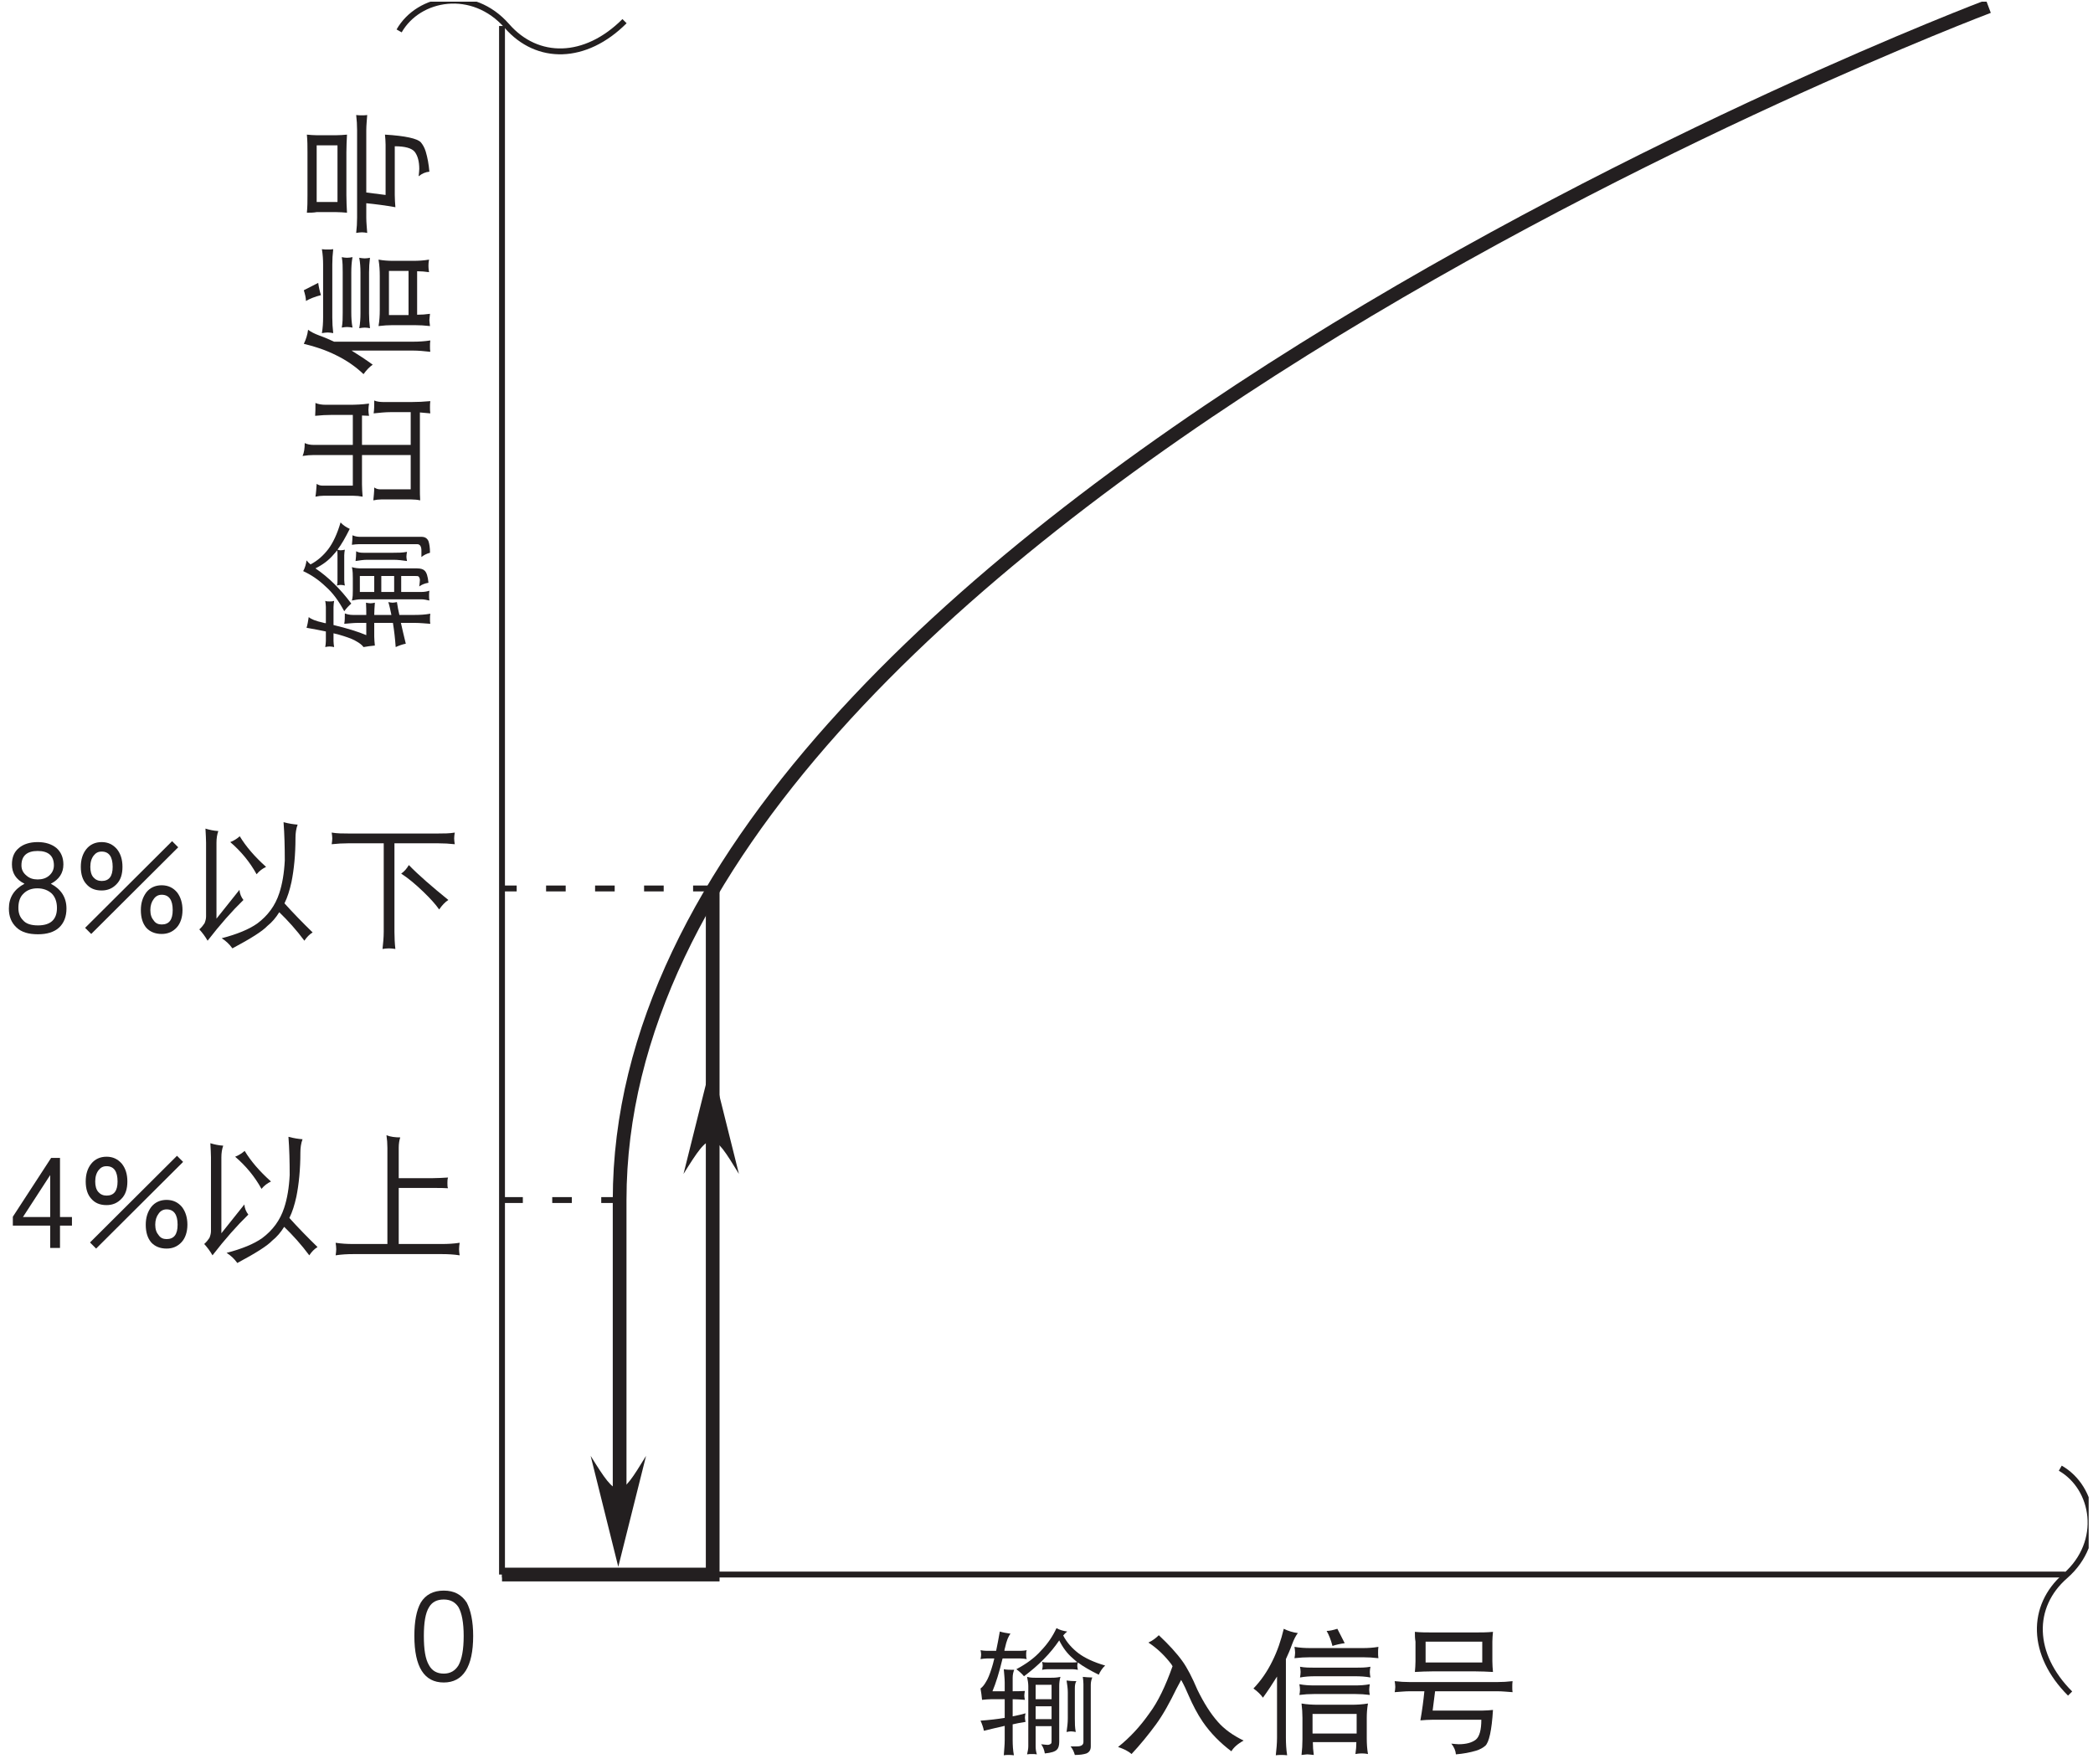 <?xml version="1.0" encoding="UTF-8"?>
<svg xmlns="http://www.w3.org/2000/svg" xmlns:xlink="http://www.w3.org/1999/xlink" width="106.78pt" height="89.98pt" viewBox="0 0 106.78 89.98" version="1.2">
<defs>
<g>
<symbol overflow="visible" id="glyph0-0">
<path style="stroke:none;" d=""/>
</symbol>
<symbol overflow="visible" id="glyph0-1">
<path style="stroke:none;" d="M 0.266 -4.641 C 0.281 -4.578 0.297 -4.5 0.297 -4.422 C 0.297 -4.344 0.281 -4.266 0.266 -4.188 C 0.375 -4.203 0.469 -4.219 0.578 -4.219 L 0.969 -4.219 C 0.922 -4.016 0.875 -3.844 0.828 -3.703 C 0.734 -3.406 0.641 -3.172 0.547 -3.031 C 0.469 -2.891 0.375 -2.766 0.266 -2.688 C 0.297 -2.5 0.328 -2.312 0.344 -2.109 C 0.516 -2.125 0.656 -2.141 0.797 -2.141 L 1.5 -2.141 L 1.5 -1.188 C 1.109 -1.125 0.703 -1.078 0.266 -1.047 C 0.344 -0.875 0.406 -0.703 0.438 -0.531 C 0.781 -0.609 1.125 -0.703 1.5 -0.781 L 1.5 -0.062 C 1.5 0.203 1.469 0.469 1.453 0.719 C 1.516 0.703 1.609 0.703 1.688 0.703 C 1.781 0.703 1.859 0.703 1.969 0.719 C 1.922 0.469 1.906 0.203 1.906 -0.062 L 1.906 -0.859 C 2.109 -0.906 2.344 -0.953 2.562 -0.984 C 2.547 -1.062 2.531 -1.141 2.531 -1.203 C 2.531 -1.281 2.547 -1.344 2.562 -1.422 C 2.359 -1.359 2.125 -1.312 1.906 -1.266 L 1.906 -2.141 C 2.094 -2.141 2.312 -2.125 2.531 -2.109 C 2.516 -2.188 2.5 -2.25 2.5 -2.328 C 2.5 -2.406 2.516 -2.484 2.531 -2.562 C 2.312 -2.547 2.094 -2.547 1.906 -2.547 L 1.906 -3.234 C 1.906 -3.391 1.938 -3.531 1.984 -3.641 C 1.781 -3.641 1.594 -3.641 1.453 -3.672 C 1.469 -3.438 1.5 -3.203 1.5 -2.984 L 1.5 -2.547 L 0.875 -2.547 C 1.047 -2.953 1.219 -3.5 1.391 -4.219 L 2.312 -4.219 C 2.422 -4.219 2.516 -4.203 2.625 -4.188 C 2.594 -4.266 2.594 -4.344 2.594 -4.422 C 2.594 -4.5 2.594 -4.578 2.625 -4.641 C 2.516 -4.625 2.422 -4.609 2.312 -4.609 L 1.484 -4.609 C 1.484 -4.656 1.5 -4.719 1.516 -4.766 C 1.594 -5.125 1.688 -5.359 1.797 -5.484 C 1.578 -5.516 1.406 -5.547 1.25 -5.594 C 1.188 -5.234 1.125 -4.906 1.062 -4.609 L 0.578 -4.609 C 0.469 -4.609 0.375 -4.625 0.266 -4.641 Z M 4.141 -5.766 C 3.953 -5.359 3.703 -4.984 3.359 -4.625 C 3.031 -4.25 2.594 -3.938 2.094 -3.672 C 2.266 -3.547 2.391 -3.422 2.484 -3.312 C 3.219 -3.859 3.828 -4.469 4.281 -5.141 C 4.469 -4.766 4.688 -4.469 4.984 -4.219 C 5.031 -4.172 5.109 -4.109 5.203 -4.031 C 5.125 -4.016 5.047 -4.016 4.953 -4.016 L 3.688 -4.016 C 3.578 -4.016 3.5 -4.016 3.406 -4.047 C 3.422 -3.984 3.438 -3.922 3.438 -3.859 C 3.438 -3.781 3.422 -3.703 3.406 -3.641 C 3.5 -3.656 3.578 -3.672 3.688 -3.672 L 4.953 -3.672 C 5.047 -3.672 5.141 -3.656 5.234 -3.641 C 5.219 -3.703 5.203 -3.781 5.203 -3.859 C 5.203 -3.906 5.219 -3.969 5.234 -4.016 C 5.5 -3.812 5.859 -3.609 6.297 -3.391 C 6.375 -3.562 6.484 -3.734 6.625 -3.859 C 6.031 -4.031 5.578 -4.25 5.266 -4.484 C 4.938 -4.734 4.672 -5.031 4.484 -5.391 C 4.547 -5.469 4.609 -5.531 4.688 -5.594 C 4.484 -5.625 4.312 -5.672 4.141 -5.766 Z M 2.641 -3.281 C 2.672 -3.125 2.703 -2.969 2.703 -2.812 L 2.703 0.266 C 2.703 0.391 2.672 0.531 2.641 0.672 C 2.719 0.656 2.812 0.656 2.891 0.656 C 2.969 0.656 3.047 0.656 3.141 0.672 C 3.094 0.531 3.078 0.391 3.078 0.266 L 3.078 -0.766 L 3.891 -0.766 L 3.891 -0.031 C 3.891 0.047 3.891 0.109 3.859 0.125 C 3.828 0.156 3.766 0.188 3.688 0.188 C 3.625 0.188 3.516 0.172 3.359 0.156 C 3.453 0.281 3.516 0.438 3.547 0.625 C 3.875 0.594 4.078 0.531 4.172 0.422 C 4.234 0.359 4.281 0.234 4.281 0.047 L 4.281 -2.812 C 4.281 -2.969 4.297 -3.125 4.344 -3.281 C 4.141 -3.234 3.953 -3.234 3.766 -3.234 L 3.156 -3.234 C 2.984 -3.234 2.812 -3.234 2.641 -3.281 Z M 3.078 -1.125 L 3.078 -1.781 L 3.891 -1.781 L 3.891 -1.125 Z M 3.078 -2.141 L 3.078 -2.875 L 3.891 -2.875 L 3.891 -2.141 Z M 4.656 -3.094 C 4.688 -2.891 4.719 -2.688 4.719 -2.5 L 4.719 -1.156 C 4.719 -0.922 4.688 -0.703 4.656 -0.469 C 4.734 -0.484 4.812 -0.5 4.875 -0.5 C 4.953 -0.5 5.047 -0.484 5.125 -0.469 C 5.078 -0.703 5.078 -0.922 5.078 -1.156 L 5.078 -2.703 C 5.078 -2.844 5.094 -2.969 5.156 -3.062 C 4.953 -3.062 4.797 -3.078 4.656 -3.094 Z M 5.484 -3.281 C 5.5 -3.156 5.516 -3.031 5.516 -2.922 L 5.516 0.047 C 5.516 0.188 5.406 0.266 5.188 0.266 L 4.859 0.266 C 4.953 0.375 5.031 0.531 5.078 0.703 C 5.344 0.703 5.531 0.672 5.672 0.625 C 5.812 0.562 5.891 0.453 5.891 0.266 L 5.891 -2.875 C 5.891 -3.016 5.922 -3.141 5.969 -3.25 C 5.797 -3.25 5.641 -3.266 5.484 -3.281 Z M 5.484 -3.281 "/>
</symbol>
<symbol overflow="visible" id="glyph0-2">
<path style="stroke:none;" d="M 3.078 -3.828 C 2.719 -2.812 2.328 -2 1.906 -1.438 C 1.438 -0.766 0.906 -0.188 0.297 0.297 C 0.578 0.391 0.812 0.5 0.984 0.656 C 1.422 0.188 1.844 -0.328 2.234 -0.859 C 2.609 -1.375 2.938 -1.984 3.266 -2.656 C 3.359 -2.828 3.438 -2.984 3.516 -3.125 C 3.656 -2.875 3.781 -2.609 3.891 -2.344 C 4.109 -1.844 4.344 -1.391 4.609 -1 C 5.016 -0.406 5.516 0.094 6.078 0.516 C 6.188 0.328 6.391 0.141 6.703 -0.031 C 6.156 -0.297 5.719 -0.609 5.391 -0.984 C 5.016 -1.406 4.672 -1.953 4.344 -2.625 C 4.078 -3.25 3.828 -3.734 3.594 -4.062 C 3.281 -4.5 2.875 -4.938 2.375 -5.406 C 2.219 -5.25 2.047 -5.125 1.844 -5.031 C 2.281 -4.75 2.672 -4.375 3.031 -3.906 C 3.031 -3.875 3.062 -3.859 3.078 -3.828 Z M 3.078 -3.828 "/>
</symbol>
<symbol overflow="visible" id="glyph0-3">
<path style="stroke:none;" d="M 1.766 -5.734 C 1.625 -5.141 1.438 -4.594 1.188 -4.094 C 0.922 -3.547 0.594 -3.078 0.219 -2.688 C 0.438 -2.531 0.594 -2.375 0.703 -2.219 C 0.953 -2.562 1.188 -2.922 1.422 -3.297 L 1.422 -0.172 C 1.422 0.125 1.391 0.422 1.359 0.719 C 1.453 0.703 1.531 0.703 1.641 0.703 C 1.734 0.703 1.828 0.703 1.938 0.719 C 1.891 0.422 1.875 0.125 1.875 -0.172 L 1.875 -4.188 C 1.984 -4.422 2.094 -4.672 2.188 -4.938 C 2.281 -5.188 2.375 -5.375 2.484 -5.516 C 2.234 -5.547 1.984 -5.625 1.766 -5.734 Z M 4.5 -5.734 C 4.297 -5.672 4.109 -5.625 3.953 -5.625 C 4.062 -5.438 4.172 -5.172 4.25 -4.859 C 4.438 -4.922 4.656 -4.969 4.875 -5 Z M 2.312 -4.812 C 2.328 -4.703 2.344 -4.609 2.344 -4.516 C 2.344 -4.422 2.328 -4.328 2.312 -4.234 C 2.578 -4.266 2.844 -4.281 3.109 -4.281 L 5.812 -4.281 C 6.062 -4.281 6.328 -4.266 6.594 -4.234 C 6.578 -4.328 6.578 -4.422 6.578 -4.516 C 6.578 -4.609 6.578 -4.703 6.594 -4.812 C 6.328 -4.766 6.062 -4.75 5.812 -4.75 L 3.109 -4.75 C 2.844 -4.75 2.578 -4.766 2.312 -4.812 Z M 2.594 -3.797 C 2.609 -3.703 2.625 -3.625 2.625 -3.531 C 2.625 -3.422 2.609 -3.344 2.594 -3.25 C 2.844 -3.297 3.094 -3.312 3.359 -3.312 L 5.422 -3.312 C 5.672 -3.312 5.938 -3.297 6.188 -3.25 C 6.172 -3.344 6.156 -3.422 6.156 -3.531 C 6.156 -3.625 6.172 -3.703 6.188 -3.797 C 5.938 -3.75 5.672 -3.75 5.422 -3.75 L 3.359 -3.75 C 3.094 -3.75 2.844 -3.75 2.594 -3.797 Z M 2.562 -2.906 C 2.578 -2.812 2.594 -2.719 2.594 -2.625 C 2.594 -2.531 2.578 -2.438 2.562 -2.359 C 2.812 -2.391 3.062 -2.406 3.328 -2.406 L 5.406 -2.406 C 5.656 -2.406 5.906 -2.391 6.156 -2.359 C 6.141 -2.438 6.125 -2.531 6.125 -2.625 C 6.125 -2.719 6.141 -2.812 6.156 -2.906 C 5.906 -2.859 5.656 -2.844 5.406 -2.844 L 3.328 -2.844 C 3.062 -2.844 2.812 -2.859 2.562 -2.906 Z M 2.672 -1.922 C 2.703 -1.672 2.719 -1.422 2.719 -1.188 L 2.719 -0.094 C 2.719 0.172 2.703 0.438 2.672 0.703 C 2.828 0.688 2.922 0.672 2.969 0.672 C 3.031 0.672 3.125 0.688 3.297 0.703 C 3.266 0.484 3.25 0.266 3.25 0.047 L 5.469 0.047 C 5.469 0.25 5.453 0.438 5.422 0.656 C 5.594 0.625 5.703 0.625 5.75 0.625 C 5.797 0.625 5.906 0.625 6.062 0.656 C 6.016 0.391 6 0.125 6 -0.141 L 6 -1.188 C 6 -1.422 6.016 -1.672 6.062 -1.922 C 5.781 -1.875 5.5 -1.859 5.234 -1.859 L 3.5 -1.859 C 3.219 -1.859 2.938 -1.875 2.672 -1.922 Z M 3.234 -0.391 L 3.234 -1.391 L 5.484 -1.391 L 5.484 -0.391 Z M 3.234 -0.391 "/>
</symbol>
<symbol overflow="visible" id="glyph0-4">
<path style="stroke:none;" d="M 1.469 -5.578 C 1.469 -5.406 1.469 -5.25 1.5 -5.078 L 1.5 -4.078 C 1.5 -3.891 1.484 -3.703 1.469 -3.531 C 1.766 -3.547 2.062 -3.562 2.375 -3.562 L 4.547 -3.562 C 4.844 -3.562 5.141 -3.547 5.453 -3.531 C 5.438 -3.703 5.422 -3.891 5.422 -4.078 L 5.422 -5.078 C 5.422 -5.25 5.438 -5.406 5.453 -5.578 C 5.141 -5.547 4.844 -5.547 4.547 -5.547 L 2.375 -5.547 C 2.062 -5.547 1.766 -5.547 1.469 -5.578 Z M 4.906 -4.016 L 2.016 -4.016 L 2.016 -5.078 L 4.906 -5.078 Z M 0.438 -3.062 C 0.453 -2.969 0.469 -2.859 0.469 -2.766 C 0.469 -2.672 0.453 -2.578 0.438 -2.5 C 0.703 -2.516 0.953 -2.547 1.219 -2.547 L 1.953 -2.547 C 1.906 -2.078 1.844 -1.594 1.75 -1.062 C 1.953 -1.078 2.156 -1.094 2.375 -1.094 L 4.859 -1.094 C 4.859 -0.578 4.766 -0.234 4.578 -0.078 C 4.375 0.078 4.078 0.156 3.703 0.156 C 3.625 0.156 3.5 0.141 3.328 0.125 C 3.469 0.297 3.547 0.484 3.562 0.672 C 3.938 0.641 4.281 0.578 4.594 0.484 C 4.797 0.422 4.953 0.328 5.062 0.234 C 5.25 0.062 5.391 -0.547 5.453 -1.594 C 5.281 -1.578 5.109 -1.562 4.938 -1.562 L 2.375 -1.562 L 2.5 -2.547 L 5.672 -2.547 C 5.938 -2.547 6.188 -2.516 6.453 -2.5 C 6.438 -2.578 6.438 -2.672 6.438 -2.766 C 6.438 -2.859 6.438 -2.969 6.453 -3.062 C 6.188 -3.031 5.938 -3.016 5.672 -3.016 L 1.219 -3.016 C 0.953 -3.016 0.703 -3.031 0.438 -3.062 Z M 0.438 -3.062 "/>
</symbol>
<symbol overflow="visible" id="glyph0-5">
<path style="stroke:none;" d="M 3.391 -1.312 C 3.391 -1.875 3.125 -2.297 2.594 -2.578 C 3.016 -2.797 3.234 -3.125 3.234 -3.562 C 3.234 -3.922 3.109 -4.203 2.875 -4.406 C 2.641 -4.594 2.328 -4.703 1.922 -4.703 C 1.516 -4.703 1.188 -4.594 0.969 -4.406 C 0.719 -4.203 0.609 -3.922 0.609 -3.562 C 0.609 -3.125 0.812 -2.797 1.25 -2.578 C 0.719 -2.297 0.453 -1.875 0.453 -1.312 C 0.453 -0.906 0.578 -0.594 0.844 -0.344 C 1.094 -0.109 1.453 0 1.938 0 C 2.391 0 2.766 -0.109 3.016 -0.344 C 3.266 -0.578 3.391 -0.906 3.391 -1.312 Z M 2.75 -3.516 C 2.75 -3.312 2.672 -3.141 2.516 -3 C 2.359 -2.859 2.156 -2.797 1.922 -2.797 C 1.688 -2.797 1.5 -2.859 1.344 -3 C 1.172 -3.141 1.094 -3.312 1.094 -3.516 C 1.094 -4 1.375 -4.25 1.922 -4.25 C 2.469 -4.25 2.75 -4 2.75 -3.516 Z M 2.906 -1.344 C 2.906 -0.75 2.578 -0.453 1.938 -0.453 C 1.594 -0.453 1.328 -0.531 1.172 -0.719 C 1.016 -0.875 0.938 -1.078 0.938 -1.344 C 0.938 -1.656 1.016 -1.906 1.203 -2.078 C 1.375 -2.25 1.609 -2.344 1.906 -2.344 C 2.203 -2.344 2.453 -2.25 2.641 -2.078 C 2.812 -1.906 2.906 -1.656 2.906 -1.344 Z M 2.906 -1.344 "/>
</symbol>
<symbol overflow="visible" id="glyph0-6">
<path style="stroke:none;" d="M 5.469 -1.234 C 5.469 -1.594 5.375 -1.891 5.203 -2.125 C 5 -2.375 4.734 -2.5 4.406 -2.5 C 4.078 -2.5 3.812 -2.375 3.625 -2.141 C 3.438 -1.891 3.344 -1.594 3.344 -1.234 C 3.344 -0.844 3.438 -0.547 3.625 -0.328 C 3.812 -0.125 4.078 -0.016 4.406 -0.016 C 4.719 -0.016 4.969 -0.125 5.172 -0.344 C 5.359 -0.547 5.469 -0.859 5.469 -1.234 Z M 4.969 -1.234 C 4.969 -0.734 4.781 -0.5 4.406 -0.5 C 4.234 -0.5 4.094 -0.562 4 -0.703 C 3.891 -0.828 3.828 -1 3.828 -1.234 C 3.828 -1.469 3.891 -1.656 4 -1.797 C 4.094 -1.938 4.234 -2.016 4.406 -2.016 C 4.781 -2.016 4.969 -1.75 4.969 -1.234 Z M 5.25 -4.438 L 4.938 -4.75 L 0.5 -0.328 L 0.812 -0.016 Z M 2.406 -3.438 C 2.406 -3.812 2.312 -4.109 2.125 -4.344 C 1.922 -4.578 1.672 -4.703 1.344 -4.703 C 1.016 -4.703 0.75 -4.578 0.562 -4.344 C 0.375 -4.109 0.281 -3.812 0.281 -3.438 C 0.281 -3.062 0.375 -2.766 0.562 -2.562 C 0.75 -2.344 1 -2.234 1.344 -2.234 C 1.656 -2.234 1.906 -2.344 2.109 -2.562 C 2.312 -2.766 2.406 -3.062 2.406 -3.438 Z M 1.906 -3.438 C 1.906 -2.953 1.719 -2.719 1.344 -2.719 C 1.172 -2.719 1.031 -2.781 0.922 -2.906 C 0.812 -3.031 0.766 -3.219 0.766 -3.438 C 0.766 -3.688 0.828 -3.875 0.938 -4.016 C 1.047 -4.156 1.172 -4.219 1.344 -4.219 C 1.719 -4.219 1.906 -3.953 1.906 -3.438 Z M 1.906 -3.438 "/>
</symbol>
<symbol overflow="visible" id="glyph0-7">
<path style="stroke:none;" d="M 0.891 -5.391 C 0.906 -5.094 0.922 -4.859 0.922 -4.672 L 0.922 -0.906 C 0.922 -0.797 0.891 -0.672 0.844 -0.562 C 0.781 -0.469 0.703 -0.359 0.578 -0.25 C 0.734 -0.078 0.875 0.109 1 0.328 C 1.641 -0.5 2.25 -1.188 2.828 -1.75 C 2.719 -1.891 2.641 -2.062 2.625 -2.266 L 1.453 -0.797 L 1.453 -4.672 C 1.453 -4.891 1.484 -5.094 1.547 -5.266 C 1.312 -5.281 1.094 -5.328 0.891 -5.391 Z M 2.641 -5 C 2.5 -4.875 2.328 -4.766 2.156 -4.703 C 2.703 -4.234 3.156 -3.688 3.5 -3.062 C 3.641 -3.234 3.812 -3.359 3.984 -3.438 C 3.391 -3.969 2.953 -4.484 2.641 -5 Z M 4.875 -5.719 C 4.922 -5.094 4.938 -4.453 4.938 -3.766 C 4.906 -3.125 4.812 -2.562 4.656 -2.094 C 4.453 -1.469 4.078 -0.953 3.531 -0.547 C 3.109 -0.25 2.5 0 1.719 0.203 C 1.922 0.328 2.109 0.5 2.266 0.719 C 3.203 0.219 3.797 -0.156 4.047 -0.422 C 4.281 -0.609 4.484 -0.844 4.656 -1.125 C 5.094 -0.703 5.531 -0.219 5.938 0.328 C 6.062 0.141 6.203 0 6.359 -0.094 C 5.844 -0.594 5.359 -1.094 4.922 -1.578 C 5.078 -1.891 5.188 -2.25 5.281 -2.672 C 5.406 -3.297 5.484 -4.047 5.484 -4.922 C 5.484 -5.156 5.516 -5.391 5.594 -5.594 C 5.406 -5.609 5.156 -5.641 4.875 -5.719 Z M 4.875 -5.719 "/>
</symbol>
<symbol overflow="visible" id="glyph0-8">
<path style="stroke:none;" d="M 0.344 -5.188 C 0.359 -5.094 0.375 -4.984 0.375 -4.891 C 0.375 -4.797 0.359 -4.688 0.344 -4.594 C 0.625 -4.625 0.922 -4.641 1.188 -4.641 L 3 -4.641 L 3 -0.125 C 3 0.172 2.969 0.469 2.938 0.75 C 3.047 0.734 3.156 0.719 3.266 0.719 C 3.375 0.719 3.484 0.734 3.594 0.75 C 3.562 0.469 3.547 0.172 3.547 -0.125 L 3.547 -4.641 L 5.781 -4.641 C 6.062 -4.641 6.344 -4.625 6.625 -4.594 C 6.609 -4.688 6.594 -4.797 6.594 -4.891 C 6.594 -4.984 6.609 -5.094 6.625 -5.188 C 6.344 -5.141 6.062 -5.141 5.781 -5.141 L 1.188 -5.141 C 0.922 -5.141 0.625 -5.141 0.344 -5.188 Z M 4.281 -3.531 C 4.172 -3.344 4.047 -3.203 3.891 -3.094 C 4.234 -2.875 4.609 -2.562 5 -2.188 C 5.375 -1.828 5.656 -1.516 5.828 -1.266 C 5.969 -1.469 6.125 -1.641 6.297 -1.75 C 5.469 -2.422 4.781 -3.016 4.281 -3.531 Z M 4.281 -3.531 "/>
</symbol>
<symbol overflow="visible" id="glyph0-9">
<path style="stroke:none;" d="M 3.422 -1.188 L 3.422 -1.625 L 2.812 -1.625 L 2.812 -4.641 L 2.359 -4.641 L 0.406 -1.641 L 0.406 -1.188 L 2.312 -1.188 L 2.312 -0.047 L 2.812 -0.047 L 2.812 -1.188 Z M 2.312 -1.625 L 0.922 -1.625 L 2.312 -3.766 Z M 2.312 -1.625 "/>
</symbol>
<symbol overflow="visible" id="glyph0-10">
<path style="stroke:none;" d="M 2.891 -5.797 C 2.922 -5.578 2.938 -5.375 2.938 -5.156 L 2.938 -0.25 L 1.188 -0.25 C 0.891 -0.25 0.594 -0.266 0.297 -0.312 C 0.312 -0.203 0.328 -0.094 0.328 0.016 C 0.328 0.125 0.312 0.219 0.297 0.328 C 0.594 0.281 0.891 0.266 1.188 0.266 L 5.734 0.266 C 6.016 0.266 6.328 0.281 6.625 0.328 C 6.609 0.219 6.594 0.125 6.594 0.016 C 6.594 -0.094 6.609 -0.203 6.625 -0.312 C 6.328 -0.266 6.016 -0.25 5.734 -0.25 L 3.516 -0.25 L 3.516 -3.109 L 5.266 -3.109 C 5.594 -3.109 5.844 -3.109 6.031 -3.094 C 6 -3.156 6 -3.25 6 -3.359 C 6 -3.453 6 -3.547 6.031 -3.641 C 5.75 -3.625 5.5 -3.609 5.266 -3.609 L 3.516 -3.609 L 3.516 -5.156 C 3.516 -5.375 3.547 -5.547 3.594 -5.688 C 3.328 -5.688 3.094 -5.719 2.891 -5.797 Z M 2.891 -5.797 "/>
</symbol>
<symbol overflow="visible" id="glyph0-11">
<path style="stroke:none;" d="M 3.422 -2.375 C 3.422 -3.125 3.297 -3.688 3.094 -4.078 C 2.828 -4.484 2.453 -4.688 1.922 -4.688 C 1.391 -4.688 1 -4.484 0.75 -4.078 C 0.531 -3.688 0.422 -3.125 0.422 -2.375 C 0.422 -0.797 0.922 0 1.922 0 C 2.906 0 3.422 -0.797 3.422 -2.375 Z M 2.938 -2.375 C 2.938 -1.672 2.844 -1.188 2.672 -0.875 C 2.5 -0.594 2.25 -0.453 1.922 -0.453 C 1.578 -0.453 1.328 -0.594 1.172 -0.875 C 0.984 -1.188 0.906 -1.672 0.906 -2.375 C 0.906 -3.047 0.984 -3.547 1.172 -3.844 C 1.328 -4.109 1.578 -4.234 1.922 -4.234 C 2.25 -4.234 2.5 -4.109 2.672 -3.844 C 2.844 -3.547 2.938 -3.047 2.938 -2.375 Z M 2.938 -2.375 "/>
</symbol>
<symbol overflow="visible" id="glyph1-0">
<path style="stroke:none;" d=""/>
</symbol>
<symbol overflow="visible" id="glyph1-1">
<path style="stroke:none;" d="M -4.641 -0.266 C -4.578 -0.281 -4.5 -0.297 -4.422 -0.297 C -4.344 -0.297 -4.266 -0.281 -4.188 -0.266 C -4.203 -0.375 -4.219 -0.469 -4.219 -0.578 L -4.219 -0.969 C -4.016 -0.922 -3.844 -0.875 -3.703 -0.828 C -3.406 -0.734 -3.172 -0.641 -3.031 -0.547 C -2.891 -0.469 -2.766 -0.375 -2.688 -0.266 C -2.5 -0.297 -2.312 -0.328 -2.109 -0.344 C -2.125 -0.516 -2.141 -0.656 -2.141 -0.797 L -2.141 -1.5 L -1.188 -1.5 C -1.125 -1.109 -1.078 -0.703 -1.047 -0.266 C -0.875 -0.344 -0.703 -0.406 -0.531 -0.438 C -0.609 -0.781 -0.703 -1.125 -0.781 -1.5 L -0.062 -1.5 C 0.203 -1.5 0.469 -1.469 0.719 -1.453 C 0.703 -1.516 0.703 -1.609 0.703 -1.688 C 0.703 -1.781 0.703 -1.859 0.719 -1.969 C 0.469 -1.922 0.203 -1.906 -0.062 -1.906 L -0.859 -1.906 C -0.906 -2.109 -0.953 -2.344 -0.984 -2.562 C -1.062 -2.547 -1.141 -2.531 -1.203 -2.531 C -1.281 -2.531 -1.344 -2.547 -1.422 -2.562 C -1.359 -2.359 -1.312 -2.125 -1.266 -1.906 L -2.141 -1.906 C -2.141 -2.094 -2.125 -2.312 -2.109 -2.531 C -2.188 -2.516 -2.25 -2.5 -2.328 -2.5 C -2.406 -2.5 -2.484 -2.516 -2.562 -2.531 C -2.547 -2.312 -2.547 -2.094 -2.547 -1.906 L -3.234 -1.906 C -3.391 -1.906 -3.531 -1.938 -3.641 -1.984 C -3.641 -1.781 -3.641 -1.594 -3.672 -1.453 C -3.438 -1.469 -3.203 -1.5 -2.984 -1.5 L -2.547 -1.5 L -2.547 -0.875 C -2.953 -1.047 -3.5 -1.219 -4.219 -1.391 L -4.219 -2.312 C -4.219 -2.422 -4.203 -2.516 -4.188 -2.625 C -4.266 -2.594 -4.344 -2.594 -4.422 -2.594 C -4.5 -2.594 -4.578 -2.594 -4.641 -2.625 C -4.625 -2.516 -4.609 -2.422 -4.609 -2.312 L -4.609 -1.484 C -4.656 -1.484 -4.719 -1.5 -4.766 -1.516 C -5.125 -1.594 -5.359 -1.688 -5.484 -1.797 C -5.516 -1.578 -5.547 -1.406 -5.594 -1.25 C -5.234 -1.188 -4.906 -1.125 -4.609 -1.062 L -4.609 -0.578 C -4.609 -0.469 -4.625 -0.375 -4.641 -0.266 Z M -5.766 -4.141 C -5.359 -3.953 -4.984 -3.703 -4.625 -3.359 C -4.25 -3.031 -3.938 -2.594 -3.672 -2.094 C -3.547 -2.266 -3.422 -2.391 -3.312 -2.484 C -3.859 -3.219 -4.469 -3.828 -5.141 -4.281 C -4.766 -4.469 -4.469 -4.688 -4.219 -4.984 C -4.172 -5.031 -4.109 -5.109 -4.031 -5.203 C -4.016 -5.125 -4.016 -5.047 -4.016 -4.953 L -4.016 -3.688 C -4.016 -3.578 -4.016 -3.5 -4.047 -3.406 C -3.984 -3.422 -3.922 -3.438 -3.859 -3.438 C -3.781 -3.438 -3.703 -3.422 -3.641 -3.406 C -3.656 -3.5 -3.672 -3.578 -3.672 -3.688 L -3.672 -4.953 C -3.672 -5.047 -3.656 -5.141 -3.641 -5.234 C -3.703 -5.219 -3.781 -5.203 -3.859 -5.203 C -3.906 -5.203 -3.969 -5.219 -4.016 -5.234 C -3.812 -5.5 -3.609 -5.859 -3.391 -6.297 C -3.562 -6.375 -3.734 -6.484 -3.859 -6.625 C -4.031 -6.031 -4.25 -5.578 -4.484 -5.266 C -4.734 -4.938 -5.031 -4.672 -5.391 -4.484 C -5.469 -4.547 -5.531 -4.609 -5.594 -4.688 C -5.625 -4.484 -5.672 -4.312 -5.766 -4.141 Z M -3.281 -2.641 C -3.125 -2.672 -2.969 -2.703 -2.812 -2.703 L 0.266 -2.703 C 0.391 -2.703 0.531 -2.672 0.672 -2.641 C 0.656 -2.719 0.656 -2.812 0.656 -2.891 C 0.656 -2.969 0.656 -3.047 0.672 -3.141 C 0.531 -3.094 0.391 -3.078 0.266 -3.078 L -0.766 -3.078 L -0.766 -3.891 L -0.031 -3.891 C 0.047 -3.891 0.109 -3.891 0.125 -3.859 C 0.156 -3.828 0.188 -3.766 0.188 -3.688 C 0.188 -3.625 0.172 -3.516 0.156 -3.359 C 0.281 -3.453 0.438 -3.516 0.625 -3.547 C 0.594 -3.875 0.531 -4.078 0.422 -4.172 C 0.359 -4.234 0.234 -4.281 0.047 -4.281 L -2.812 -4.281 C -2.969 -4.281 -3.125 -4.297 -3.281 -4.344 C -3.234 -4.141 -3.234 -3.953 -3.234 -3.766 L -3.234 -3.156 C -3.234 -2.984 -3.234 -2.812 -3.281 -2.641 Z M -1.125 -3.078 L -1.781 -3.078 L -1.781 -3.891 L -1.125 -3.891 Z M -2.141 -3.078 L -2.875 -3.078 L -2.875 -3.891 L -2.141 -3.891 Z M -3.094 -4.656 C -2.891 -4.688 -2.688 -4.719 -2.5 -4.719 L -1.156 -4.719 C -0.922 -4.719 -0.703 -4.688 -0.469 -4.656 C -0.484 -4.734 -0.5 -4.812 -0.5 -4.875 C -0.5 -4.953 -0.484 -5.047 -0.469 -5.125 C -0.703 -5.078 -0.922 -5.078 -1.156 -5.078 L -2.703 -5.078 C -2.844 -5.078 -2.969 -5.094 -3.062 -5.156 C -3.062 -4.953 -3.078 -4.797 -3.094 -4.656 Z M -3.281 -5.484 C -3.156 -5.5 -3.031 -5.516 -2.922 -5.516 L 0.047 -5.516 C 0.188 -5.516 0.266 -5.406 0.266 -5.188 L 0.266 -4.859 C 0.375 -4.953 0.531 -5.031 0.703 -5.078 C 0.703 -5.344 0.672 -5.531 0.625 -5.672 C 0.562 -5.812 0.453 -5.891 0.266 -5.891 L -2.875 -5.891 C -3.016 -5.891 -3.141 -5.922 -3.25 -5.969 C -3.25 -5.797 -3.266 -5.641 -3.281 -5.484 Z M -3.281 -5.484 "/>
</symbol>
<symbol overflow="visible" id="glyph1-2">
<path style="stroke:none;" d="M -5.141 -0.953 C -5 -0.984 -4.859 -1 -4.734 -1 L -3.203 -1 C -3.047 -1 -2.891 -0.984 -2.734 -0.953 C -2.75 -1.156 -2.766 -1.375 -2.766 -1.578 L -2.766 -3.078 L -0.281 -3.078 L -0.281 -1.328 L -1.844 -1.328 C -1.953 -1.328 -2.047 -1.359 -2.141 -1.422 C -2.141 -1.188 -2.172 -0.953 -2.188 -0.766 C -2.047 -0.797 -1.906 -0.812 -1.781 -0.812 L -0.25 -0.812 C -0.094 -0.812 0.062 -0.797 0.203 -0.766 C 0.188 -0.969 0.188 -1.188 0.188 -1.391 L 0.188 -5.25 C 0.359 -5.234 0.547 -5.219 0.719 -5.203 C 0.703 -5.312 0.703 -5.406 0.703 -5.516 C 0.703 -5.609 0.703 -5.719 0.719 -5.828 C 0.391 -5.797 0.062 -5.781 -0.281 -5.781 L -1.625 -5.781 C -1.828 -5.781 -2 -5.797 -2.141 -5.859 C -2.141 -5.609 -2.141 -5.391 -2.172 -5.203 C -1.875 -5.234 -1.578 -5.266 -1.297 -5.266 L -0.281 -5.266 L -0.281 -3.594 L -2.766 -3.594 L -2.766 -5.094 C -2.641 -5.094 -2.531 -5.078 -2.406 -5.078 C -2.422 -5.172 -2.438 -5.266 -2.438 -5.375 C -2.438 -5.469 -2.422 -5.594 -2.406 -5.703 C -2.75 -5.656 -3.078 -5.641 -3.422 -5.641 L -4.609 -5.641 C -4.828 -5.641 -5 -5.672 -5.141 -5.734 C -5.141 -5.469 -5.141 -5.25 -5.156 -5.078 C -4.875 -5.109 -4.578 -5.125 -4.281 -5.125 L -3.422 -5.125 C -3.359 -5.125 -3.297 -5.125 -3.234 -5.125 L -3.234 -3.594 L -5.219 -3.594 C -5.406 -3.594 -5.562 -3.625 -5.688 -3.688 C -5.688 -3.422 -5.719 -3.203 -5.797 -3.031 C -5.594 -3.062 -5.406 -3.078 -5.219 -3.078 L -3.234 -3.078 L -3.234 -1.516 L -4.781 -1.516 C -4.891 -1.516 -5 -1.547 -5.078 -1.609 C -5.094 -1.375 -5.109 -1.141 -5.141 -0.953 Z M -5.141 -0.953 "/>
</symbol>
<symbol overflow="visible" id="glyph1-3">
<path style="stroke:none;" d="M -5.734 -1.766 C -5.141 -1.625 -4.594 -1.438 -4.094 -1.188 C -3.547 -0.922 -3.078 -0.594 -2.688 -0.219 C -2.531 -0.438 -2.375 -0.594 -2.219 -0.703 C -2.562 -0.953 -2.922 -1.188 -3.297 -1.422 L -0.172 -1.422 C 0.125 -1.422 0.422 -1.391 0.719 -1.359 C 0.703 -1.453 0.703 -1.531 0.703 -1.641 C 0.703 -1.734 0.703 -1.828 0.719 -1.938 C 0.422 -1.891 0.125 -1.875 -0.172 -1.875 L -4.188 -1.875 C -4.422 -1.984 -4.672 -2.094 -4.938 -2.188 C -5.188 -2.281 -5.375 -2.375 -5.516 -2.484 C -5.547 -2.234 -5.625 -1.984 -5.734 -1.766 Z M -5.734 -4.5 C -5.672 -4.297 -5.625 -4.109 -5.625 -3.953 C -5.438 -4.062 -5.172 -4.172 -4.859 -4.25 C -4.922 -4.438 -4.969 -4.656 -5 -4.875 Z M -4.812 -2.312 C -4.703 -2.328 -4.609 -2.344 -4.516 -2.344 C -4.422 -2.344 -4.328 -2.328 -4.234 -2.312 C -4.266 -2.578 -4.281 -2.844 -4.281 -3.109 L -4.281 -5.812 C -4.281 -6.062 -4.266 -6.328 -4.234 -6.594 C -4.328 -6.578 -4.422 -6.578 -4.516 -6.578 C -4.609 -6.578 -4.703 -6.578 -4.812 -6.594 C -4.766 -6.328 -4.75 -6.062 -4.75 -5.812 L -4.75 -3.109 C -4.75 -2.844 -4.766 -2.578 -4.812 -2.312 Z M -3.797 -2.594 C -3.703 -2.609 -3.625 -2.625 -3.531 -2.625 C -3.422 -2.625 -3.344 -2.609 -3.25 -2.594 C -3.297 -2.844 -3.312 -3.094 -3.312 -3.359 L -3.312 -5.422 C -3.312 -5.672 -3.297 -5.938 -3.25 -6.188 C -3.344 -6.172 -3.422 -6.156 -3.531 -6.156 C -3.625 -6.156 -3.703 -6.172 -3.797 -6.188 C -3.75 -5.938 -3.75 -5.672 -3.75 -5.422 L -3.75 -3.359 C -3.75 -3.094 -3.75 -2.844 -3.797 -2.594 Z M -2.906 -2.562 C -2.812 -2.578 -2.719 -2.594 -2.625 -2.594 C -2.531 -2.594 -2.438 -2.578 -2.359 -2.562 C -2.391 -2.812 -2.406 -3.062 -2.406 -3.328 L -2.406 -5.406 C -2.406 -5.656 -2.391 -5.906 -2.359 -6.156 C -2.438 -6.141 -2.531 -6.125 -2.625 -6.125 C -2.719 -6.125 -2.812 -6.141 -2.906 -6.156 C -2.859 -5.906 -2.844 -5.656 -2.844 -5.406 L -2.844 -3.328 C -2.844 -3.062 -2.859 -2.812 -2.906 -2.562 Z M -1.922 -2.672 C -1.672 -2.703 -1.422 -2.719 -1.188 -2.719 L -0.094 -2.719 C 0.172 -2.719 0.438 -2.703 0.703 -2.672 C 0.688 -2.828 0.672 -2.922 0.672 -2.969 C 0.672 -3.031 0.688 -3.125 0.703 -3.297 C 0.484 -3.266 0.266 -3.25 0.047 -3.25 L 0.047 -5.469 C 0.25 -5.469 0.438 -5.453 0.656 -5.422 C 0.625 -5.594 0.625 -5.703 0.625 -5.75 C 0.625 -5.797 0.625 -5.906 0.656 -6.062 C 0.391 -6.016 0.125 -6 -0.141 -6 L -1.188 -6 C -1.422 -6 -1.672 -6.016 -1.922 -6.062 C -1.875 -5.781 -1.859 -5.5 -1.859 -5.234 L -1.859 -3.5 C -1.859 -3.219 -1.875 -2.938 -1.922 -2.672 Z M -0.391 -3.234 L -1.391 -3.234 L -1.391 -5.484 L -0.391 -5.484 Z M -0.391 -3.234 "/>
</symbol>
<symbol overflow="visible" id="glyph1-4">
<path style="stroke:none;" d="M -5.578 -1.469 C -5.406 -1.469 -5.25 -1.469 -5.078 -1.5 L -4.078 -1.5 C -3.891 -1.5 -3.703 -1.484 -3.531 -1.469 C -3.547 -1.766 -3.562 -2.062 -3.562 -2.375 L -3.562 -4.547 C -3.562 -4.844 -3.547 -5.141 -3.531 -5.453 C -3.703 -5.438 -3.891 -5.422 -4.078 -5.422 L -5.078 -5.422 C -5.25 -5.422 -5.406 -5.438 -5.578 -5.453 C -5.547 -5.141 -5.547 -4.844 -5.547 -4.547 L -5.547 -2.375 C -5.547 -2.062 -5.547 -1.766 -5.578 -1.469 Z M -4.016 -4.906 L -4.016 -2.016 L -5.078 -2.016 L -5.078 -4.906 Z M -3.062 -0.438 C -2.969 -0.453 -2.859 -0.469 -2.766 -0.469 C -2.672 -0.469 -2.578 -0.453 -2.5 -0.438 C -2.516 -0.703 -2.547 -0.953 -2.547 -1.219 L -2.547 -1.953 C -2.078 -1.906 -1.594 -1.844 -1.062 -1.75 C -1.078 -1.953 -1.094 -2.156 -1.094 -2.375 L -1.094 -4.859 C -0.578 -4.859 -0.234 -4.766 -0.078 -4.578 C 0.078 -4.375 0.156 -4.078 0.156 -3.703 C 0.156 -3.625 0.141 -3.5 0.125 -3.328 C 0.297 -3.469 0.484 -3.547 0.672 -3.562 C 0.641 -3.938 0.578 -4.281 0.484 -4.594 C 0.422 -4.797 0.328 -4.953 0.234 -5.062 C 0.062 -5.25 -0.547 -5.391 -1.594 -5.453 C -1.578 -5.281 -1.562 -5.109 -1.562 -4.938 L -1.562 -2.375 L -2.547 -2.5 L -2.547 -5.672 C -2.547 -5.938 -2.516 -6.188 -2.5 -6.453 C -2.578 -6.438 -2.672 -6.438 -2.766 -6.438 C -2.859 -6.438 -2.969 -6.438 -3.062 -6.453 C -3.031 -6.188 -3.016 -5.938 -3.016 -5.672 L -3.016 -1.219 C -3.016 -0.953 -3.031 -0.703 -3.062 -0.438 Z M -3.062 -0.438 "/>
</symbol>
</g>
<clipPath id="clip1">
  <path d="M 50 83 L 78 83 L 78 89.879 L 50 89.879 Z M 50 83 "/>
</clipPath>
<clipPath id="clip2">
  <path d="M 18 0.086 L 34 0.086 L 34 5 L 18 5 Z M 18 0.086 "/>
</clipPath>
<clipPath id="clip3">
  <path d="M 102 73 L 106.559 73 L 106.559 89 L 102 89 Z M 102 73 "/>
</clipPath>
<clipPath id="clip4">
  <path d="M 27 0.086 L 106 0.086 L 106 82 L 27 82 Z M 27 0.086 "/>
</clipPath>
</defs>
<g id="surface1">
<path style="fill:none;stroke-width:3;stroke-linecap:butt;stroke-linejoin:miter;stroke:rgb(13.73%,12.16%,12.549%);stroke-opacity:1;stroke-miterlimit:4;" d="M 256.113 885.518 L 256.113 95.495 " transform="matrix(0.1,0,0,-0.1,0,89.878)"/>
<path style="fill:none;stroke-width:3;stroke-linecap:butt;stroke-linejoin:miter;stroke:rgb(13.73%,12.16%,12.549%);stroke-opacity:1;stroke-miterlimit:4;" d="M 256.113 95.495 L 1053.612 95.495 " transform="matrix(0.1,0,0,-0.1,0,89.878)"/>
<g clip-path="url(#clip1)" clip-rule="nonzero">
<g style="fill:rgb(13.73%,12.16%,12.549%);fill-opacity:1;">
  <use xlink:href="#glyph0-1" x="49.758" y="88.83"/>
  <use xlink:href="#glyph0-2" x="56.744" y="88.83"/>
  <use xlink:href="#glyph0-3" x="63.729" y="88.83"/>
  <use xlink:href="#glyph0-4" x="70.715" y="88.83"/>
</g>
</g>
<g style="fill:rgb(13.73%,12.16%,12.549%);fill-opacity:1;">
  <use xlink:href="#glyph0-5" x="0" y="47.664"/>
  <use xlink:href="#glyph0-6" x="3.842" y="47.664"/>
  <use xlink:href="#glyph0-7" x="9.591" y="47.664"/>
  <use xlink:href="#glyph0-8" x="16.577" y="47.664"/>
</g>
<g style="fill:rgb(13.73%,12.16%,12.549%);fill-opacity:1;">
  <use xlink:href="#glyph0-9" x="0.249" y="63.715"/>
  <use xlink:href="#glyph0-6" x="4.092" y="63.715"/>
  <use xlink:href="#glyph0-7" x="9.841" y="63.715"/>
  <use xlink:href="#glyph0-10" x="16.826" y="63.715"/>
</g>
<g style="fill:rgb(13.73%,12.16%,12.549%);fill-opacity:1;">
  <use xlink:href="#glyph0-11" x="20.718" y="85.836"/>
</g>
<path style="fill:none;stroke-width:3;stroke-linecap:butt;stroke-linejoin:miter;stroke:rgb(13.73%,12.16%,12.549%);stroke-opacity:1;stroke-dasharray:10,15;stroke-miterlimit:4;" d="M 363.599 445.511 L 256.113 445.511 " transform="matrix(0.1,0,0,-0.1,0,89.878)"/>
<g clip-path="url(#clip2)" clip-rule="nonzero">
<path style="fill:none;stroke-width:3;stroke-linecap:butt;stroke-linejoin:miter;stroke:rgb(13.73%,12.16%,12.549%);stroke-opacity:1;stroke-miterlimit:4;" d="M 203.622 883.013 C 213.603 900.51 241.121 905.481 258.618 885.518 C 274.118 867.747 298.622 867.982 318.624 887.984 " transform="matrix(0.1,0,0,-0.1,0,89.878)"/>
</g>
<g clip-path="url(#clip3)" clip-rule="nonzero">
<path style="fill:none;stroke-width:3;stroke-linecap:butt;stroke-linejoin:miter;stroke:rgb(13.73%,12.16%,12.549%);stroke-opacity:1;stroke-miterlimit:4;" d="M 1051.106 149.747 C 1068.603 139.766 1073.614 112.248 1053.612 94.751 C 1035.841 79.251 1036.115 54.747 1056.117 34.784 " transform="matrix(0.1,0,0,-0.1,0,89.878)"/>
</g>
<path style="fill:none;stroke-width:3;stroke-linecap:butt;stroke-linejoin:miter;stroke:rgb(13.73%,12.16%,12.549%);stroke-opacity:1;stroke-dasharray:10,15;stroke-miterlimit:4;" d="M 256.739 286.552 L 316.119 286.552 " transform="matrix(0.1,0,0,-0.1,0,89.878)"/>
<g style="fill:rgb(13.73%,12.16%,12.549%);fill-opacity:1;">
  <use xlink:href="#glyph1-1" x="21.234" y="33.278"/>
  <use xlink:href="#glyph1-2" x="21.234" y="26.292"/>
  <use xlink:href="#glyph1-3" x="21.234" y="19.307"/>
  <use xlink:href="#glyph1-4" x="21.234" y="12.321"/>
</g>
<g clip-path="url(#clip4)" clip-rule="nonzero">
<path style="fill:none;stroke-width:7;stroke-linecap:butt;stroke-linejoin:miter;stroke:rgb(13.73%,12.16%,12.549%);stroke-opacity:1;stroke-miterlimit:4;" d="M 316.119 125.518 L 316.119 286.552 C 316.119 632.145 1014.429 895.499 1014.429 895.499 " transform="matrix(0.1,0,0,-0.1,0,89.878)"/>
</g>
<path style="fill:none;stroke-width:7;stroke-linecap:butt;stroke-linejoin:miter;stroke:rgb(13.73%,12.16%,12.549%);stroke-opacity:1;stroke-miterlimit:4;" d="M 363.599 445.511 L 363.599 95.495 L 256.113 95.495 " transform="matrix(0.1,0,0,-0.1,0,89.878)"/>
<path style=" stroke:none;fill-rule:nonzero;fill:rgb(13.73%,12.16%,12.549%);fill-opacity:1;" d="M 32.961 74.273 L 31.543 79.934 L 30.133 74.273 C 31.543 76.543 31.609 76.48 32.961 74.273 "/>
<path style=" stroke:none;fill-rule:nonzero;fill:rgb(13.73%,12.16%,12.549%);fill-opacity:1;" d="M 37.699 59.891 L 36.285 54.23 L 34.871 59.891 C 36.285 57.621 36.348 57.684 37.699 59.891 "/>
</g>
</svg>
